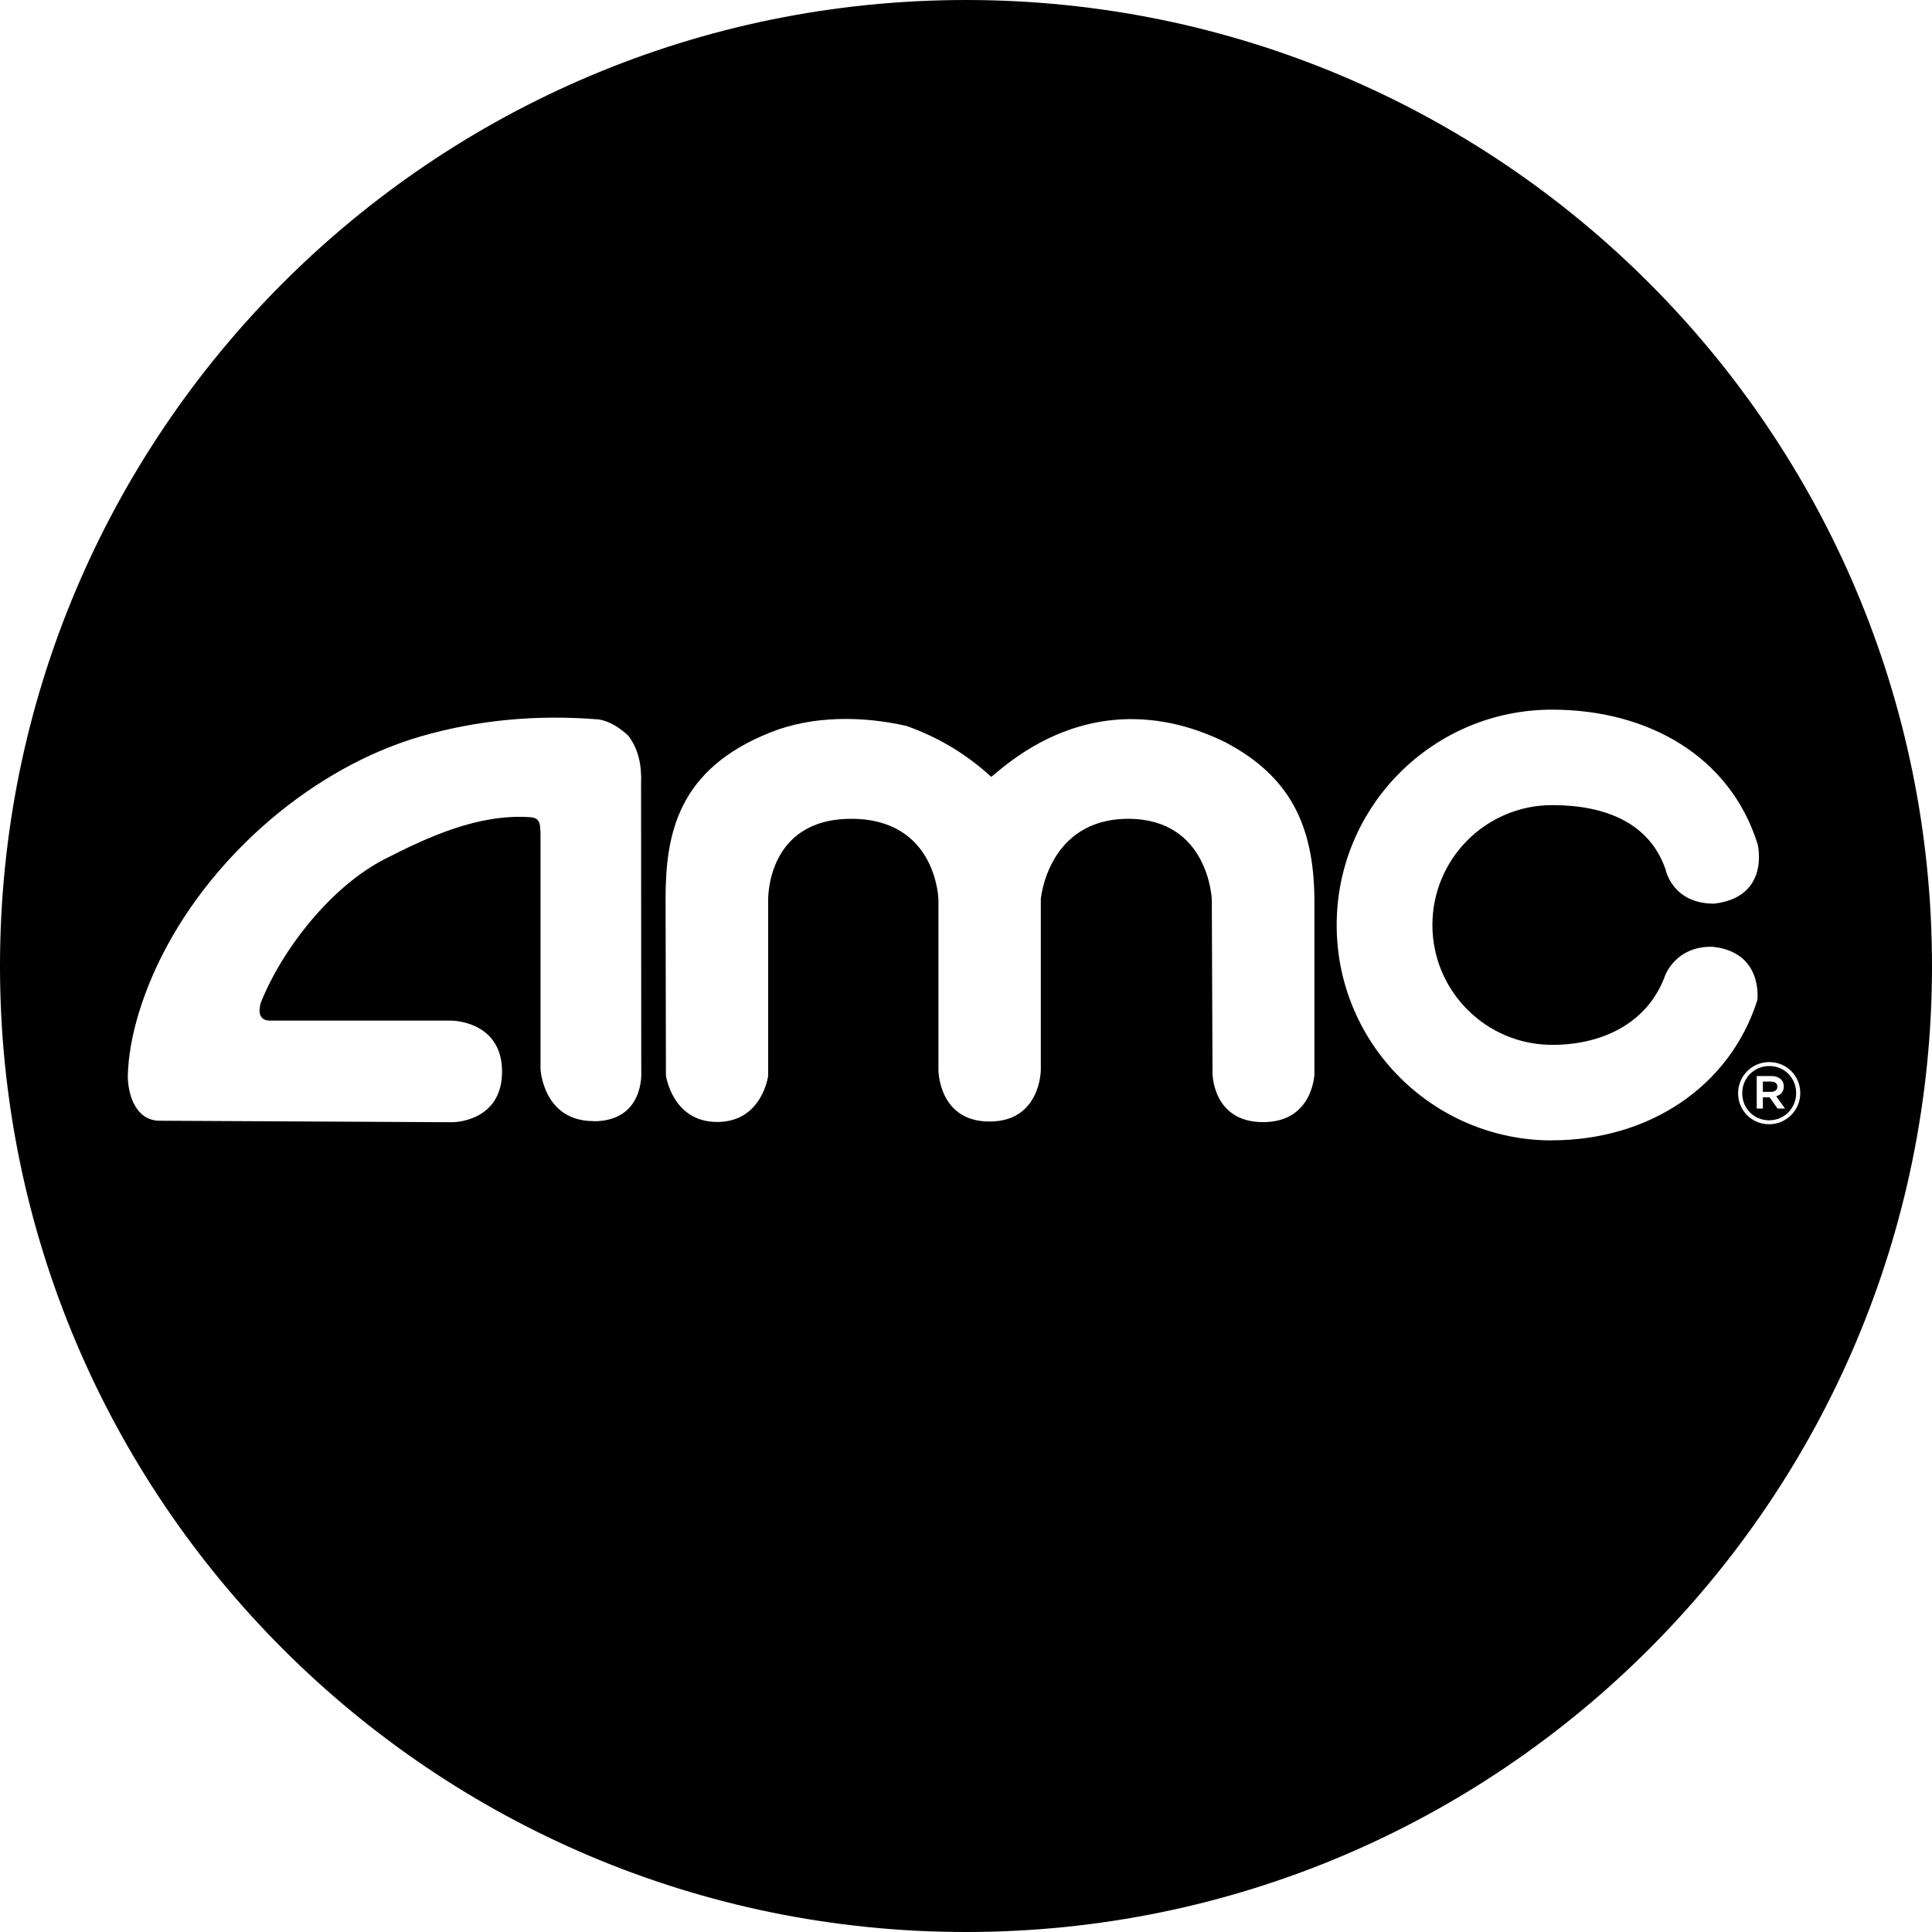 <?xml version="1.0" encoding="UTF-8"?><svg id="Layer_2" xmlns="http://www.w3.org/2000/svg" viewBox="0 0 220 220"><g id="Layer_1-2"><path d="M202.39,123.74c0-.37-.27-.58-.73-.58h-.92v1.17h.92c.46,0,.73-.22.73-.58v-.02Z"/><path d="M201.47,121.39c-1.75,0-3.08,1.39-3.08,3.09v.02c0,1.7,1.32,3.07,3.06,3.07s3.08-1.39,3.08-3.09v-.02c0-1.7-1.32-3.07-3.07-3.07ZM202.41,126.23l-.9-1.28h-.77v1.28h-.7v-3.7h1.65c.49,0,.87.15,1.13.4.2.19.3.45.3.77v.02c0,.6-.35.97-.86,1.11l1,1.4h-.84Z"/><path d="M110,0C49.25,0,0,49.25,0,110s49.25,110,110,110,110-49.25,110-110S170.75,0,110,0ZM67.58,127.66c-5.74,0-6.03-5.92-6.03-5.92v-26.09c0-1.93,0-2.5-1.23-2.6-5.89-.38-11.57,2.25-16.52,4.78-5.99,3.06-11.59,10.09-14.11,16.36-.3,1.09-.15,2.03,1.07,2.03h20.67s5.74.02,5.74,5.8-5.64,5.77-5.64,5.77l-33.33-.17c-2.62,0-3.58-2.68-3.65-4.97.08-4.78,1.93-9.97,3.94-13.92,5.89-11.61,17.36-21.36,29.37-24.86,6.47-1.88,13.23-2.52,20.27-1.95,1.34.19,2.52,1.03,3.4,1.84,1.19,1.53,1.55,3.44,1.47,5.43l.02,32.76s.47,5.73-5.44,5.73ZM149.69,122.14s-.07,5.64-5.86,5.64-5.76-5.6-5.76-5.6l-.08-19.76s-.34-9.18-9.51-9.18-9.96,9.13-9.96,9.13v19.45s0,5.89-5.84,5.89-5.82-5.89-5.82-5.89v-19.39s-.18-9.19-9.93-9.19-9.46,9.32-9.46,9.32v19.95s-.68,5.25-5.8,5.25-5.84-5.3-5.84-5.3l-.04-20.13c0-7.42,1.43-14.78,11.99-18.95,4.8-1.9,10.42-1.86,15.47-.71,3.37,1.22,6.27,2.87,9.1,5.32l.53.47.57-.47c8.88-7.52,18.19-7.36,26.1-3.46,7.36,3.88,10,9.47,10.12,17.61v20ZM176.73,129.86c-13.54,0-24.52-10.98-24.52-24.52s10.98-24.53,24.52-24.53c11,0,20.31,5.36,23.42,15.34,0,0,1.48,6-4.97,6.75-4.78,0-5.52-3.9-5.52-3.9-1.85-5.35-6.93-7.32-12.9-7.32-7.54,0-13.65,6.11-13.65,13.65s6.11,13.65,13.65,13.65c5.9,0,10.93-2.62,12.84-7.87,0,0,1.17-3.39,5.41-3.3,5.83.61,5.1,6.08,5.1,6.08-3.15,9.91-12.43,15.96-23.38,15.96ZM201.45,128.02c-1.99,0-3.53-1.59-3.53-3.52v-.02c0-1.93,1.56-3.54,3.55-3.54s3.53,1.59,3.53,3.52v.02c0,1.92-1.57,3.54-3.55,3.54Z"/></g></svg>